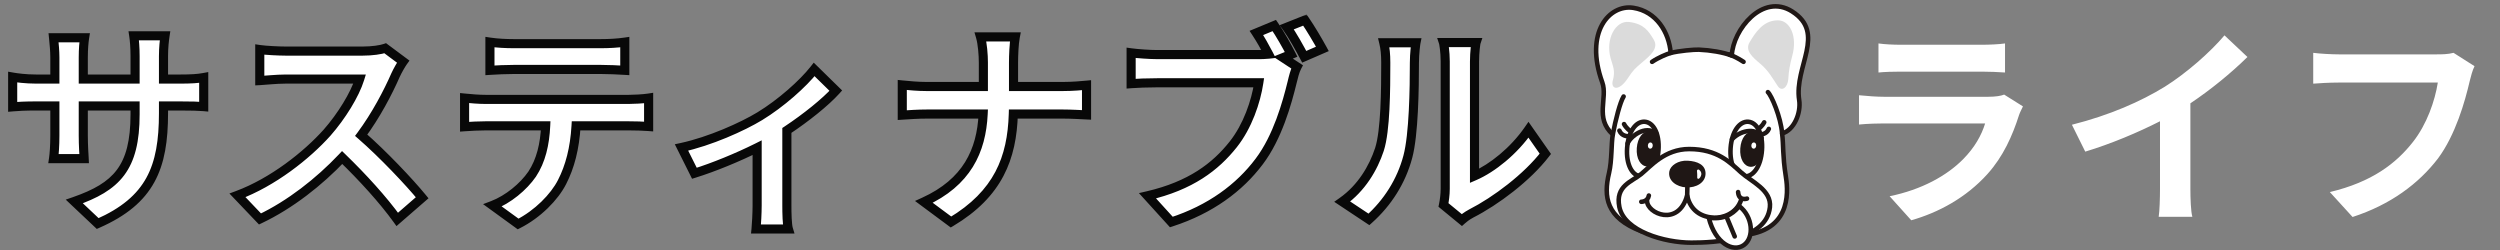 <svg width="549" height="55" viewBox="0 0 549 55" fill="none" xmlns="http://www.w3.org/2000/svg">
<rect x="0" y="0" width="549" height="55" fill="#808080" stroke="none"/>
<mask id="path-1-outside-1_139_2145" maskUnits="userSpaceOnUse" x="1" y="3.067" width="340" height="49" fill="black">
<rect fill="white" x="1" y="3.067" width="340" height="49"/>
<path d="M35.904 24.851C35.904 36.755 33.024 44.003 21.456 49.091L16.32 44.243C25.584 41.027 29.664 36.899 29.664 25.091V23.267H18.288V29.795C18.288 31.907 18.432 33.875 18.48 34.835H11.76C11.904 33.875 12.048 31.955 12.048 29.795V23.267H7.968C5.568 23.267 3.84 23.363 2.784 23.459V16.931C3.6 17.075 5.568 17.363 7.968 17.363H12.048V12.611C12.048 11.219 11.904 9.731 11.76 8.291H18.576C18.432 9.203 18.288 10.739 18.288 12.611V17.363H29.664V12.323C29.664 10.403 29.52 8.819 29.376 7.859H36.24C36.096 8.819 35.904 10.403 35.904 12.323V17.363H39.456C42 17.363 43.44 17.267 44.736 17.027V23.411C43.68 23.315 42 23.267 39.456 23.267H35.904V24.851ZM88.534 13.523C88.15 14.051 87.287 15.539 86.855 16.499C85.222 20.243 82.534 25.379 79.319 29.699C84.07 33.827 89.879 39.971 92.71 43.427L87.239 48.179C84.118 43.859 79.654 38.963 75.142 34.595C70.055 39.971 63.67 44.963 57.094 48.083L52.151 42.899C59.879 40.019 67.319 34.163 71.831 29.123C74.999 25.523 77.927 20.771 78.983 17.363H62.711C60.694 17.363 58.054 17.651 57.047 17.699V10.883C58.343 11.075 61.27 11.219 62.711 11.219H79.654C81.719 11.219 83.638 10.931 84.599 10.595L88.534 13.523ZM107.59 9.251C109.174 9.491 111.142 9.587 112.726 9.587H132.022C133.654 9.587 135.574 9.491 137.206 9.251V15.443C135.574 15.347 133.703 15.251 132.022 15.251H112.774C111.094 15.251 109.078 15.347 107.59 15.443V9.251ZM102.022 21.539C103.462 21.683 105.142 21.827 106.63 21.827H138.07C139.078 21.827 141.19 21.731 142.438 21.539V27.779C141.239 27.683 139.414 27.635 138.07 27.635H126.502C126.214 32.579 125.158 36.611 123.43 39.971C121.75 43.283 118.054 47.027 113.782 49.187L108.166 45.107C111.574 43.811 114.934 41.027 116.854 38.243C118.822 35.267 119.638 31.667 119.83 27.635H106.63C105.19 27.635 103.366 27.731 102.022 27.827V21.539ZM149.659 32.387C155.899 31.043 163.051 27.827 166.843 25.523C171.499 22.691 176.347 18.371 178.795 15.251L183.547 19.907C181.291 22.403 177.067 25.811 172.795 28.643V45.107C172.795 46.787 172.843 49.331 173.131 50.291H166.027C166.123 49.331 166.267 46.787 166.267 45.107V32.435C162.043 34.547 156.667 36.755 152.491 38.051L149.659 32.387ZM215.947 13.715C215.947 12.083 215.755 9.587 215.323 8.099H222.955C222.667 9.587 222.571 12.227 222.571 13.763V18.995H233.371C235.579 18.995 237.595 18.803 238.603 18.707V25.235C237.595 25.187 235.243 25.043 233.323 25.043H222.523C222.235 34.691 219.211 42.563 208.843 48.755L202.891 44.339C212.299 40.067 215.515 33.155 215.899 25.043H203.659C201.547 25.043 199.627 25.187 198.139 25.283V18.659C199.579 18.803 201.547 18.995 203.467 18.995H215.947V13.715ZM279.835 5.603C281.083 7.427 282.667 10.211 283.531 11.939L281.755 12.659L284.827 14.675C284.347 15.587 284.011 16.979 283.771 17.987C282.619 22.691 280.555 30.131 276.523 35.459C272.203 41.219 265.819 45.971 257.227 48.755L251.995 42.995C261.499 40.787 266.923 36.611 270.811 31.715C273.979 27.731 275.803 22.307 276.427 18.179H254.107C251.899 18.179 249.643 18.275 248.395 18.371V11.603C249.787 11.795 252.523 11.987 254.107 11.987H276.331C276.907 11.987 277.723 11.987 278.587 11.891C277.771 10.307 276.811 8.627 275.899 7.235L279.835 5.603ZM286.555 4.403C287.755 6.131 289.483 9.059 290.395 10.739L286.411 12.467C285.355 10.499 283.867 7.763 282.571 5.987L286.555 4.403ZM316.987 45.011C317.179 44.099 317.371 42.755 317.371 41.459V13.475C317.371 11.315 317.035 9.491 316.987 9.347H324.139C324.091 9.491 323.803 11.363 323.803 13.523V38.627C327.691 36.947 332.443 33.155 335.659 28.499L339.355 33.779C335.371 38.963 328.459 44.147 323.083 46.883C322.027 47.459 321.451 47.939 321.019 48.323L316.987 45.011ZM294.763 44.291C298.987 41.315 301.579 36.899 302.923 32.819C304.267 28.691 304.315 19.619 304.315 13.811C304.315 11.891 304.171 10.595 303.883 9.395H310.939C310.891 9.635 310.603 11.747 310.603 13.763C310.603 19.427 310.459 29.555 309.163 34.403C307.723 39.827 304.699 44.531 300.619 48.179L294.763 44.291Z"/>
</mask>
<path d="M35.904 24.851C35.904 36.755 33.024 44.003 21.456 49.091L16.32 44.243C25.584 41.027 29.664 36.899 29.664 25.091V23.267H18.288V29.795C18.288 31.907 18.432 33.875 18.48 34.835H11.76C11.904 33.875 12.048 31.955 12.048 29.795V23.267H7.968C5.568 23.267 3.84 23.363 2.784 23.459V16.931C3.6 17.075 5.568 17.363 7.968 17.363H12.048V12.611C12.048 11.219 11.904 9.731 11.76 8.291H18.576C18.432 9.203 18.288 10.739 18.288 12.611V17.363H29.664V12.323C29.664 10.403 29.52 8.819 29.376 7.859H36.24C36.096 8.819 35.904 10.403 35.904 12.323V17.363H39.456C42 17.363 43.44 17.267 44.736 17.027V23.411C43.68 23.315 42 23.267 39.456 23.267H35.904V24.851ZM88.534 13.523C88.15 14.051 87.287 15.539 86.855 16.499C85.222 20.243 82.534 25.379 79.319 29.699C84.07 33.827 89.879 39.971 92.71 43.427L87.239 48.179C84.118 43.859 79.654 38.963 75.142 34.595C70.055 39.971 63.67 44.963 57.094 48.083L52.151 42.899C59.879 40.019 67.319 34.163 71.831 29.123C74.999 25.523 77.927 20.771 78.983 17.363H62.711C60.694 17.363 58.054 17.651 57.047 17.699V10.883C58.343 11.075 61.27 11.219 62.711 11.219H79.654C81.719 11.219 83.638 10.931 84.599 10.595L88.534 13.523ZM107.59 9.251C109.174 9.491 111.142 9.587 112.726 9.587H132.022C133.654 9.587 135.574 9.491 137.206 9.251V15.443C135.574 15.347 133.703 15.251 132.022 15.251H112.774C111.094 15.251 109.078 15.347 107.59 15.443V9.251ZM102.022 21.539C103.462 21.683 105.142 21.827 106.63 21.827H138.07C139.078 21.827 141.19 21.731 142.438 21.539V27.779C141.239 27.683 139.414 27.635 138.07 27.635H126.502C126.214 32.579 125.158 36.611 123.43 39.971C121.75 43.283 118.054 47.027 113.782 49.187L108.166 45.107C111.574 43.811 114.934 41.027 116.854 38.243C118.822 35.267 119.638 31.667 119.83 27.635H106.63C105.19 27.635 103.366 27.731 102.022 27.827V21.539ZM149.659 32.387C155.899 31.043 163.051 27.827 166.843 25.523C171.499 22.691 176.347 18.371 178.795 15.251L183.547 19.907C181.291 22.403 177.067 25.811 172.795 28.643V45.107C172.795 46.787 172.843 49.331 173.131 50.291H166.027C166.123 49.331 166.267 46.787 166.267 45.107V32.435C162.043 34.547 156.667 36.755 152.491 38.051L149.659 32.387ZM215.947 13.715C215.947 12.083 215.755 9.587 215.323 8.099H222.955C222.667 9.587 222.571 12.227 222.571 13.763V18.995H233.371C235.579 18.995 237.595 18.803 238.603 18.707V25.235C237.595 25.187 235.243 25.043 233.323 25.043H222.523C222.235 34.691 219.211 42.563 208.843 48.755L202.891 44.339C212.299 40.067 215.515 33.155 215.899 25.043H203.659C201.547 25.043 199.627 25.187 198.139 25.283V18.659C199.579 18.803 201.547 18.995 203.467 18.995H215.947V13.715ZM279.835 5.603C281.083 7.427 282.667 10.211 283.531 11.939L281.755 12.659L284.827 14.675C284.347 15.587 284.011 16.979 283.771 17.987C282.619 22.691 280.555 30.131 276.523 35.459C272.203 41.219 265.819 45.971 257.227 48.755L251.995 42.995C261.499 40.787 266.923 36.611 270.811 31.715C273.979 27.731 275.803 22.307 276.427 18.179H254.107C251.899 18.179 249.643 18.275 248.395 18.371V11.603C249.787 11.795 252.523 11.987 254.107 11.987H276.331C276.907 11.987 277.723 11.987 278.587 11.891C277.771 10.307 276.811 8.627 275.899 7.235L279.835 5.603ZM286.555 4.403C287.755 6.131 289.483 9.059 290.395 10.739L286.411 12.467C285.355 10.499 283.867 7.763 282.571 5.987L286.555 4.403ZM316.987 45.011C317.179 44.099 317.371 42.755 317.371 41.459V13.475C317.371 11.315 317.035 9.491 316.987 9.347H324.139C324.091 9.491 323.803 11.363 323.803 13.523V38.627C327.691 36.947 332.443 33.155 335.659 28.499L339.355 33.779C335.371 38.963 328.459 44.147 323.083 46.883C322.027 47.459 321.451 47.939 321.019 48.323L316.987 45.011ZM294.763 44.291C298.987 41.315 301.579 36.899 302.923 32.819C304.267 28.691 304.315 19.619 304.315 13.811C304.315 11.891 304.171 10.595 303.883 9.395H310.939C310.891 9.635 310.603 11.747 310.603 13.763C310.603 19.427 310.459 29.555 309.163 34.403C307.723 39.827 304.699 44.531 300.619 48.179L294.763 44.291Z" fill="white"/>
<path d="M21.456 49.091L20.77 49.819L21.252 50.274L21.859 50.007L21.456 49.091ZM16.32 44.243L15.992 43.299L14.435 43.839L15.634 44.971L16.32 44.243ZM29.664 23.267H30.664V22.267H29.664V23.267ZM18.288 23.267V22.267H17.288V23.267H18.288ZM18.48 34.835V35.835H19.531L19.479 34.785L18.48 34.835ZM11.76 34.835L10.771 34.687L10.599 35.835H11.76V34.835ZM12.048 23.267H13.048V22.267H12.048V23.267ZM2.784 23.459H1.784V24.554L2.875 24.455L2.784 23.459ZM2.784 16.931L2.958 15.947L1.784 15.739V16.931H2.784ZM12.048 17.363V18.363H13.048V17.363H12.048ZM11.76 8.291V7.291H10.655L10.765 8.391L11.76 8.291ZM18.576 8.291L19.564 8.447L19.746 7.291H18.576V8.291ZM18.288 17.363H17.288V18.363H18.288V17.363ZM29.664 17.363V18.363H30.664V17.363H29.664ZM29.376 7.859V6.859H28.215L28.387 8.008L29.376 7.859ZM36.24 7.859L37.229 8.008L37.401 6.859H36.24V7.859ZM35.904 17.363H34.904V18.363H35.904V17.363ZM44.736 17.027H45.736V15.825L44.554 16.044L44.736 17.027ZM44.736 23.411L44.645 24.407L45.736 24.506V23.411H44.736ZM35.904 23.267V22.267H34.904V23.267H35.904ZM34.904 24.851C34.904 30.741 34.187 35.328 32.142 39.045C30.111 42.736 26.7 45.693 21.053 48.176L21.859 50.007C27.78 47.402 31.593 44.191 33.894 40.01C36.181 35.854 36.904 30.865 36.904 24.851H34.904ZM22.142 48.364L17.006 43.516L15.634 44.971L20.77 49.819L22.142 48.364ZM16.648 45.188C21.34 43.559 24.908 41.64 27.267 38.489C29.63 35.331 30.664 31.094 30.664 25.091H28.664C28.664 30.896 27.658 34.628 25.665 37.29C23.668 39.959 20.564 41.712 15.992 43.299L16.648 45.188ZM30.664 25.091V23.267H28.664V25.091H30.664ZM29.664 22.267H18.288V24.267H29.664V22.267ZM17.288 23.267V29.795H19.288V23.267H17.288ZM17.288 29.795C17.288 31.941 17.435 33.953 17.481 34.885L19.479 34.785C19.429 33.797 19.288 31.874 19.288 29.795H17.288ZM18.48 33.835H11.76V35.835H18.48V33.835ZM12.749 34.984C12.903 33.959 13.048 31.987 13.048 29.795H11.048C11.048 31.924 10.905 33.791 10.771 34.687L12.749 34.984ZM13.048 29.795V23.267H11.048V29.795H13.048ZM12.048 22.267H7.968V24.267H12.048V22.267ZM7.968 22.267C5.543 22.267 3.784 22.364 2.693 22.463L2.875 24.455C3.896 24.362 5.593 24.267 7.968 24.267V22.267ZM3.784 23.459V16.931H1.784V23.459H3.784ZM2.61 17.916C3.465 18.067 5.494 18.363 7.968 18.363V16.363C5.642 16.363 3.735 16.084 2.958 15.947L2.61 17.916ZM7.968 18.363H12.048V16.363H7.968V18.363ZM13.048 17.363V12.611H11.048V17.363H13.048ZM13.048 12.611C13.048 11.162 12.898 9.625 12.755 8.192L10.765 8.391C10.91 9.838 11.048 11.277 11.048 12.611H13.048ZM11.76 9.291H18.576V7.291H11.76V9.291ZM17.588 8.135C17.435 9.105 17.288 10.694 17.288 12.611H19.288C19.288 10.785 19.429 9.302 19.564 8.447L17.588 8.135ZM17.288 12.611V17.363H19.288V12.611H17.288ZM18.288 18.363H29.664V16.363H18.288V18.363ZM30.664 17.363V12.323H28.664V17.363H30.664ZM30.664 12.323C30.664 10.358 30.517 8.724 30.365 7.711L28.387 8.008C28.523 8.915 28.664 10.449 28.664 12.323H30.664ZM29.376 8.859H36.24V6.859H29.376V8.859ZM35.251 7.711C35.102 8.702 34.904 10.338 34.904 12.323H36.904C36.904 10.469 37.09 8.937 37.229 8.008L35.251 7.711ZM34.904 12.323V17.363H36.904V12.323H34.904ZM35.904 18.363H39.456V16.363H35.904V18.363ZM39.456 18.363C42.019 18.363 43.531 18.267 44.918 18.011L44.554 16.044C43.349 16.267 41.981 16.363 39.456 16.363V18.363ZM43.736 17.027V23.411H45.736V17.027H43.736ZM44.827 22.416C43.721 22.315 42.002 22.267 39.456 22.267V24.267C41.998 24.267 43.639 24.316 44.645 24.407L44.827 22.416ZM39.456 22.267H35.904V24.267H39.456V22.267ZM34.904 23.267V24.851H36.904V23.267H34.904ZM88.534 13.523L89.343 14.112L89.925 13.312L89.131 12.721L88.534 13.523ZM86.855 16.499L85.942 16.089L85.938 16.1L86.855 16.499ZM79.319 29.699L78.516 29.102L77.963 29.846L78.663 30.454L79.319 29.699ZM92.71 43.427L93.366 44.182L94.1 43.545L93.484 42.794L92.71 43.427ZM87.239 48.179L86.428 48.765L87.068 49.652L87.894 48.934L87.239 48.179ZM75.142 34.595L75.838 33.877L75.111 33.173L74.416 33.908L75.142 34.595ZM57.094 48.083L56.371 48.773L56.87 49.297L57.523 48.987L57.094 48.083ZM52.151 42.899L51.801 41.962L50.38 42.492L51.427 43.59L52.151 42.899ZM71.831 29.123L72.576 29.79L72.581 29.784L71.831 29.123ZM78.983 17.363L79.938 17.659L80.339 16.363H78.983V17.363ZM57.047 17.699H56.047V18.748L57.094 18.698L57.047 17.699ZM57.047 10.883L57.193 9.894L56.047 9.724V10.883H57.047ZM84.599 10.595L85.195 9.793L84.769 9.476L84.268 9.652L84.599 10.595ZM87.726 12.935C87.295 13.527 86.398 15.076 85.943 16.089L87.766 16.91C88.175 16.003 89.006 14.576 89.343 14.112L87.726 12.935ZM85.938 16.1C84.327 19.796 81.674 24.86 78.516 29.102L80.121 30.297C83.395 25.898 86.118 20.691 87.771 16.899L85.938 16.1ZM78.663 30.454C83.369 34.543 89.138 40.646 91.937 44.061L93.484 42.794C90.619 39.297 84.772 33.112 79.974 28.944L78.663 30.454ZM92.055 42.672L86.583 47.424L87.894 48.934L93.366 44.182L92.055 42.672ZM88.049 47.594C84.883 43.209 80.374 38.268 75.838 33.877L74.447 35.314C78.935 39.658 83.354 44.509 86.428 48.765L88.049 47.594ZM74.416 33.908C69.394 39.215 63.107 44.124 56.666 47.18L57.523 48.987C64.234 45.803 70.715 40.728 75.869 35.283L74.416 33.908ZM57.818 47.393L52.874 42.209L51.427 43.59L56.371 48.773L57.818 47.393ZM52.5 43.836C60.413 40.887 67.983 34.921 72.576 29.79L71.085 28.456C66.654 33.406 59.343 39.152 51.801 41.962L52.5 43.836ZM72.581 29.784C75.806 26.119 78.826 21.246 79.938 17.659L78.027 17.067C77.027 20.297 74.191 24.927 71.08 28.463L72.581 29.784ZM78.983 16.363H62.711V18.363H78.983V16.363ZM62.711 16.363C60.684 16.363 57.881 16.659 56.999 16.701L57.094 18.698C58.228 18.644 60.705 18.363 62.711 18.363V16.363ZM58.047 17.699V10.883H56.047V17.699H58.047ZM56.9 11.873C58.265 12.075 61.248 12.219 62.711 12.219V10.219C61.293 10.219 58.42 10.076 57.193 9.894L56.9 11.873ZM62.711 12.219H79.654V10.219H62.711V12.219ZM79.654 12.219C81.777 12.219 83.821 11.927 84.929 11.539L84.268 9.652C83.456 9.936 81.66 10.219 79.654 10.219V12.219ZM84.002 11.398L87.938 14.326L89.131 12.721L85.195 9.793L84.002 11.398ZM107.59 9.251L107.74 8.263L106.59 8.088V9.251H107.59ZM137.206 9.251H138.206V8.094L137.061 8.262L137.206 9.251ZM137.206 15.443L137.148 16.442L138.206 16.504V15.443H137.206ZM107.59 15.443H106.59V16.51L107.655 16.441L107.59 15.443ZM102.022 21.539L102.122 20.544L101.022 20.434V21.539H102.022ZM142.438 21.539H143.438V20.374L142.286 20.551L142.438 21.539ZM142.438 27.779L142.359 28.776L143.438 28.863V27.779H142.438ZM126.502 27.635V26.635H125.559L125.504 27.577L126.502 27.635ZM123.43 39.971L122.541 39.514L122.539 39.519L123.43 39.971ZM113.782 49.187L113.195 49.996L113.689 50.355L114.234 50.08L113.782 49.187ZM108.166 45.107L107.811 44.173L106.083 44.83L107.579 45.916L108.166 45.107ZM116.854 38.243L117.678 38.811L117.683 38.803L117.689 38.795L116.854 38.243ZM119.83 27.635L120.829 27.683L120.879 26.635H119.83V27.635ZM102.022 27.827H101.022V28.901L102.094 28.825L102.022 27.827ZM107.441 10.24C109.092 10.49 111.114 10.587 112.726 10.587V8.587C111.171 8.587 109.257 8.493 107.74 8.263L107.441 10.24ZM112.726 10.587H132.022V8.587H112.726V10.587ZM132.022 10.587C133.685 10.587 135.657 10.49 137.352 10.241L137.061 8.262C135.492 8.493 133.624 8.587 132.022 8.587V10.587ZM136.206 9.251V15.443H138.206V9.251H136.206ZM137.265 14.445C135.632 14.349 133.734 14.251 132.022 14.251V16.251C133.671 16.251 135.517 16.346 137.148 16.442L137.265 14.445ZM132.022 14.251H112.774V16.251H132.022V14.251ZM112.774 14.251C111.064 14.251 109.024 14.349 107.526 14.445L107.655 16.441C109.133 16.346 111.125 16.251 112.774 16.251V14.251ZM108.59 15.443V9.251H106.59V15.443H108.59ZM101.923 22.534C103.366 22.679 105.089 22.827 106.63 22.827V20.827C105.196 20.827 103.559 20.688 102.122 20.544L101.923 22.534ZM106.63 22.827H138.07V20.827H106.63V22.827ZM138.07 22.827C139.104 22.827 141.272 22.731 142.591 22.528L142.286 20.551C141.109 20.732 139.053 20.827 138.07 20.827V22.827ZM141.438 21.539V27.779H143.438V21.539H141.438ZM142.518 26.783C141.281 26.684 139.428 26.635 138.07 26.635V28.635C139.401 28.635 141.196 28.683 142.359 28.776L142.518 26.783ZM138.07 26.635H126.502V28.635H138.07V26.635ZM125.504 27.577C125.223 32.41 124.194 36.301 122.541 39.514L124.32 40.429C126.123 36.922 127.206 32.749 127.501 27.694L125.504 27.577ZM122.539 39.519C120.964 42.624 117.431 46.222 113.331 48.295L114.234 50.08C118.678 47.833 122.537 43.943 124.322 40.424L122.539 39.519ZM114.37 48.378L108.754 44.298L107.579 45.916L113.195 49.996L114.37 48.378ZM108.522 46.042C112.132 44.669 115.651 41.75 117.678 38.811L116.031 37.676C114.218 40.304 111.017 42.954 107.811 44.173L108.522 46.042ZM117.689 38.795C119.794 35.612 120.633 31.811 120.829 27.683L118.832 27.588C118.644 31.524 117.851 34.923 116.02 37.692L117.689 38.795ZM119.83 26.635H106.63V28.635H119.83V26.635ZM106.63 26.635C105.156 26.635 103.305 26.733 101.951 26.83L102.094 28.825C103.428 28.73 105.225 28.635 106.63 28.635V26.635ZM103.022 27.827V21.539H101.022V27.827H103.022ZM149.659 32.387L149.449 31.41L148.188 31.681L148.765 32.835L149.659 32.387ZM166.843 25.523L167.362 26.378L167.363 26.378L166.843 25.523ZM178.795 15.251L179.495 14.537L178.698 13.756L178.008 14.634L178.795 15.251ZM183.547 19.907L184.289 20.578L184.933 19.865L184.247 19.193L183.547 19.907ZM172.795 28.643L172.243 27.81L171.795 28.107V28.643H172.795ZM173.131 50.291V51.291H174.475L174.089 50.004L173.131 50.291ZM166.027 50.291L165.032 50.192L164.922 51.291H166.027V50.291ZM166.267 32.435H167.267V30.817L165.82 31.541L166.267 32.435ZM152.491 38.051L151.597 38.499L151.976 39.258L152.788 39.006L152.491 38.051ZM149.87 33.365C156.236 31.994 163.491 28.73 167.362 26.378L166.324 24.669C162.611 26.925 155.562 30.093 149.449 31.41L149.87 33.365ZM167.363 26.378C172.108 23.491 177.051 19.094 179.582 15.869L178.008 14.634C175.643 17.648 170.89 21.892 166.323 24.669L167.363 26.378ZM178.095 15.966L182.847 20.622L184.247 19.193L179.495 14.537L178.095 15.966ZM182.805 19.237C180.629 21.645 176.482 25 172.243 27.81L173.348 29.477C177.653 26.623 181.954 23.162 184.289 20.578L182.805 19.237ZM171.795 28.643V45.107H173.795V28.643H171.795ZM171.795 45.107C171.795 45.954 171.807 47.029 171.856 48.019C171.904 48.968 171.989 49.964 172.173 50.579L174.089 50.004C173.985 49.658 173.903 48.902 173.854 47.92C173.807 46.978 173.795 45.941 173.795 45.107H171.795ZM173.131 49.291H166.027V51.291H173.131V49.291ZM167.022 50.391C167.122 49.398 167.267 46.82 167.267 45.107H165.267C165.267 46.754 165.125 49.265 165.032 50.192L167.022 50.391ZM167.267 45.107V32.435H165.267V45.107H167.267ZM165.82 31.541C161.638 33.632 156.312 35.819 152.195 37.096L152.788 39.006C157.022 37.692 162.449 35.463 166.714 33.33L165.82 31.541ZM153.386 37.604L150.554 31.94L148.765 32.835L151.597 38.499L153.386 37.604ZM215.323 8.099V7.099H213.992L214.363 8.378L215.323 8.099ZM222.955 8.099L223.937 8.289L224.167 7.099H222.955V8.099ZM222.571 18.995H221.571V19.995H222.571V18.995ZM238.603 18.707H239.603V17.608L238.508 17.712L238.603 18.707ZM238.603 25.235L238.556 26.234L239.603 26.284V25.235H238.603ZM222.523 25.043V24.043H221.553L221.524 25.014L222.523 25.043ZM208.843 48.755L208.247 49.559L208.783 49.956L209.356 49.614L208.843 48.755ZM202.891 44.339L202.478 43.429L200.932 44.131L202.295 45.142L202.891 44.339ZM215.899 25.043L216.898 25.091L216.948 24.043H215.899V25.043ZM198.139 25.283H197.139V26.35L198.204 26.281L198.139 25.283ZM198.139 18.659L198.239 17.664L197.139 17.554V18.659H198.139ZM215.947 18.995V19.995H216.947V18.995H215.947ZM216.947 13.715C216.947 12.052 216.755 9.445 216.283 7.821L214.363 8.378C214.755 9.73 214.947 12.114 214.947 13.715H216.947ZM215.323 9.099H222.955V7.099H215.323V9.099ZM221.973 7.909C221.665 9.5 221.571 12.224 221.571 13.763H223.571C223.571 12.23 223.669 9.675 223.937 8.289L221.973 7.909ZM221.571 13.763V18.995H223.571V13.763H221.571ZM222.571 19.995H233.371V17.995H222.571V19.995ZM233.371 19.995C235.631 19.995 237.688 19.799 238.698 19.703L238.508 17.712C237.502 17.808 235.527 17.995 233.371 17.995V19.995ZM237.603 18.707V25.235H239.603V18.707H237.603ZM238.651 24.236C237.665 24.19 235.274 24.043 233.323 24.043V26.043C235.212 26.043 237.525 26.185 238.556 26.234L238.651 24.236ZM233.323 24.043H222.523V26.043H233.323V24.043ZM221.524 25.014C221.382 29.744 220.572 33.959 218.579 37.728C216.59 41.488 213.384 44.878 208.33 47.897L209.356 49.614C214.67 46.44 218.16 42.799 220.347 38.663C222.53 34.536 223.376 29.991 223.523 25.073L221.524 25.014ZM209.439 47.952L203.487 43.536L202.295 45.142L208.247 49.559L209.439 47.952ZM203.305 45.25C208.162 43.044 211.482 40.126 213.629 36.658C215.771 33.198 216.7 29.263 216.898 25.091L214.9 24.996C214.714 28.936 213.843 32.513 211.929 35.605C210.02 38.689 207.028 41.362 202.478 43.429L203.305 45.25ZM215.899 24.043H203.659V26.043H215.899V24.043ZM203.659 24.043C201.508 24.043 199.551 24.19 198.075 24.285L198.204 26.281C199.704 26.184 201.587 26.043 203.659 26.043V24.043ZM199.139 25.283V18.659H197.139V25.283H199.139ZM198.04 19.654C199.476 19.798 201.491 19.995 203.467 19.995V17.995C201.604 17.995 199.682 17.809 198.239 17.664L198.04 19.654ZM203.467 19.995H215.947V17.995H203.467V19.995ZM216.947 18.995V13.715H214.947V18.995H216.947ZM279.835 5.603L280.66 5.039L280.202 4.369L279.452 4.68L279.835 5.603ZM283.531 11.939L283.907 12.866L284.909 12.46L284.426 11.492L283.531 11.939ZM281.755 12.659L281.379 11.733L279.612 12.449L281.206 13.495L281.755 12.659ZM284.827 14.675L285.712 15.141L286.135 14.338L285.376 13.839L284.827 14.675ZM283.771 17.987L284.742 18.225L284.744 18.219L283.771 17.987ZM276.523 35.459L275.726 34.856L275.723 34.859L276.523 35.459ZM257.227 48.755L256.487 49.428L256.921 49.906L257.535 49.707L257.227 48.755ZM251.995 42.995L251.769 42.021L250.11 42.407L251.255 43.668L251.995 42.995ZM270.811 31.715L270.028 31.093L270.028 31.093L270.811 31.715ZM276.427 18.179L277.416 18.329L277.59 17.179H276.427V18.179ZM248.395 18.371H247.395V19.451L248.472 19.368L248.395 18.371ZM248.395 11.603L248.532 10.613L247.395 10.456V11.603H248.395ZM278.587 11.891L278.698 12.885L280.141 12.725L279.476 11.433L278.587 11.891ZM275.899 7.235L275.516 6.312L274.401 6.774L275.063 7.783L275.899 7.235ZM286.555 4.403L287.376 3.833L286.924 3.181L286.186 3.474L286.555 4.403ZM290.395 10.739L290.793 11.657L291.795 11.222L291.274 10.262L290.395 10.739ZM286.411 12.467L285.53 12.94L285.965 13.751L286.809 13.385L286.411 12.467ZM282.571 5.987L282.202 5.058L281.003 5.535L281.763 6.577L282.571 5.987ZM279.01 6.168C280.227 7.947 281.789 10.69 282.637 12.387L284.426 11.492C283.546 9.732 281.939 6.908 280.66 5.039L279.01 6.168ZM283.155 11.013L281.379 11.733L282.131 13.586L283.907 12.866L283.155 11.013ZM281.206 13.495L284.278 15.511L285.376 13.839L282.304 11.823L281.206 13.495ZM283.942 14.21C283.391 15.257 283.029 16.786 282.798 17.756L284.744 18.219C284.993 17.173 285.303 15.918 285.712 15.141L283.942 14.21ZM282.8 17.75C281.647 22.459 279.619 29.711 275.726 34.856L277.321 36.063C281.491 30.552 283.592 22.924 284.742 18.225L282.8 17.75ZM275.723 34.859C271.533 40.446 265.325 45.08 256.919 47.804L257.535 49.707C266.313 46.862 272.873 41.993 277.323 36.059L275.723 34.859ZM257.967 48.083L252.735 42.323L251.255 43.668L256.487 49.428L257.967 48.083ZM252.221 43.969C261.95 41.709 267.569 37.406 271.594 32.337L270.028 31.093C266.277 35.817 261.048 39.866 251.769 42.021L252.221 43.969ZM271.594 32.338C274.9 28.18 276.774 22.576 277.416 18.329L275.438 18.03C274.832 22.039 273.058 27.283 270.028 31.093L271.594 32.338ZM276.427 17.179H254.107V19.179H276.427V17.179ZM254.107 17.179C251.877 17.179 249.595 17.276 248.318 17.374L248.472 19.368C249.691 19.275 251.922 19.179 254.107 19.179V17.179ZM249.395 18.371V11.603H247.395V18.371H249.395ZM248.258 12.594C249.696 12.792 252.478 12.987 254.107 12.987V10.987C252.568 10.987 249.878 10.798 248.532 10.613L248.258 12.594ZM254.107 12.987H276.331V10.987H254.107V12.987ZM276.331 12.987C276.905 12.987 277.772 12.988 278.698 12.885L278.477 10.898C277.674 10.987 276.909 10.987 276.331 10.987V12.987ZM279.476 11.433C278.648 9.825 277.67 8.114 276.736 6.687L275.063 7.783C275.952 9.141 276.895 10.79 277.698 12.349L279.476 11.433ZM276.282 8.159L280.218 6.527L279.452 4.68L275.516 6.312L276.282 8.159ZM285.734 4.974C286.905 6.661 288.614 9.554 289.516 11.216L291.274 10.262C290.352 8.564 288.605 5.602 287.376 3.833L285.734 4.974ZM289.997 9.822L286.013 11.55L286.809 13.385L290.793 11.657L289.997 9.822ZM287.292 11.995C286.244 10.042 284.723 7.24 283.379 5.398L281.763 6.577C283.011 8.286 284.466 10.957 285.53 12.94L287.292 11.995ZM282.941 6.917L286.925 5.333L286.186 3.474L282.202 5.058L282.941 6.917ZM316.987 45.011L316.009 44.805L315.884 45.399L316.352 45.784L316.987 45.011ZM316.987 9.347V8.347H315.6L316.038 9.664L316.987 9.347ZM324.139 9.347L325.088 9.664L325.527 8.347H324.139V9.347ZM323.803 38.627H322.803V40.149L324.2 39.545L323.803 38.627ZM335.659 28.499L336.478 27.926L335.654 26.748L334.836 27.931L335.659 28.499ZM339.355 33.779L340.148 34.389L340.595 33.807L340.174 33.206L339.355 33.779ZM323.083 46.883L322.63 45.992L322.617 45.999L322.604 46.005L323.083 46.883ZM321.019 48.323L320.384 49.096L321.045 49.639L321.684 49.071L321.019 48.323ZM294.763 44.291L294.187 43.474L292.992 44.316L294.21 45.124L294.763 44.291ZM302.923 32.819L303.873 33.132L303.874 33.129L302.923 32.819ZM303.883 9.395V8.395H302.615L302.911 9.629L303.883 9.395ZM310.939 9.395L311.92 9.591L312.159 8.395H310.939V9.395ZM309.163 34.403L308.197 34.145L308.197 34.147L309.163 34.403ZM300.619 48.179L300.066 49.013L300.71 49.44L301.286 48.925L300.619 48.179ZM317.966 45.217C318.168 44.256 318.371 42.841 318.371 41.459H316.371C316.371 42.669 316.19 43.943 316.009 44.805L317.966 45.217ZM318.371 41.459V13.475H316.371V41.459H318.371ZM318.371 13.475C318.371 12.346 318.283 11.309 318.19 10.535C318.143 10.148 318.094 9.823 318.053 9.582C318.019 9.383 317.977 9.156 317.936 9.031L316.038 9.664C316.021 9.611 316.039 9.666 316.082 9.917C316.117 10.126 316.161 10.419 316.204 10.775C316.291 11.49 316.371 12.445 316.371 13.475H318.371ZM316.987 10.347H324.139V8.347H316.987V10.347ZM323.19 9.031C323.157 9.131 323.136 9.251 323.127 9.302C323.112 9.385 323.095 9.489 323.077 9.611C323.041 9.856 322.999 10.185 322.958 10.577C322.878 11.358 322.803 12.401 322.803 13.523H324.803C324.803 12.485 324.872 11.513 324.948 10.782C324.985 10.417 325.024 10.117 325.056 9.902C325.072 9.795 325.085 9.713 325.095 9.657C325.111 9.57 325.109 9.6 325.088 9.664L323.19 9.031ZM322.803 13.523V38.627H324.803V13.523H322.803ZM324.2 39.545C328.273 37.785 333.168 33.866 336.482 29.068L334.836 27.931C331.718 32.445 327.109 36.109 323.406 37.709L324.2 39.545ZM334.84 29.073L338.536 34.353L340.174 33.206L336.478 27.926L334.84 29.073ZM338.562 33.17C334.689 38.21 327.905 43.307 322.63 45.992L323.537 47.775C329.013 44.988 336.053 39.717 340.148 34.389L338.562 33.17ZM322.604 46.005C321.464 46.627 320.827 47.157 320.355 47.576L321.684 49.071C322.076 48.722 322.59 48.291 323.562 47.761L322.604 46.005ZM321.654 47.551L317.622 44.239L316.352 45.784L320.384 49.096L321.654 47.551ZM295.339 45.109C299.784 41.977 302.482 37.356 303.873 33.132L301.973 32.507C300.677 36.443 298.19 40.654 294.187 43.474L295.339 45.109ZM303.874 33.129C304.592 30.924 304.942 27.502 305.122 23.997C305.303 20.458 305.315 16.715 305.315 13.811H303.315C303.315 16.716 303.303 20.413 303.124 23.894C302.944 27.408 302.599 30.586 301.972 32.51L303.874 33.129ZM305.315 13.811C305.315 11.838 305.167 10.459 304.856 9.162L302.911 9.629C303.175 10.731 303.315 11.945 303.315 13.811H305.315ZM303.883 10.395H310.939V8.395H303.883V10.395ZM309.959 9.199C309.897 9.507 309.603 11.685 309.603 13.763H311.603C311.603 12.798 311.672 11.801 311.749 11.009C311.787 10.615 311.826 10.276 311.858 10.023C311.875 9.896 311.889 9.792 311.9 9.715C311.906 9.676 311.911 9.645 311.914 9.623C311.919 9.597 311.92 9.589 311.92 9.591L309.959 9.199ZM309.603 13.763C309.603 16.589 309.567 20.517 309.37 24.338C309.172 28.183 308.815 31.833 308.197 34.145L310.129 34.662C310.807 32.126 311.17 28.287 311.368 24.441C311.567 20.569 311.603 16.602 311.603 13.763H309.603ZM308.197 34.147C306.81 39.37 303.896 43.908 299.953 47.434L301.286 48.925C305.502 45.155 308.636 40.285 310.13 34.66L308.197 34.147ZM301.172 47.346L295.316 43.458L294.21 45.124L300.066 49.013L301.172 47.346Z" fill="#080808" mask="url(#path-1-outside-1_139_2145)"/>
<path d="M412.512 9.539C413.808 9.731 415.776 9.827 417.36 9.827H435.312C436.752 9.827 439.056 9.731 440.304 9.539V15.923C439.056 15.827 436.848 15.731 435.216 15.731H417.36C415.872 15.731 413.856 15.779 412.512 15.923V9.539ZM444.24 23.363C443.952 23.987 443.52 24.803 443.376 25.283C441.936 29.795 439.92 34.355 436.464 38.195C431.76 43.427 425.664 46.691 419.712 48.371L414.96 43.091C422.016 41.651 427.536 38.579 431.136 34.931C433.632 32.387 435.12 29.747 435.936 27.107H413.664C412.512 27.107 410.16 27.155 408.24 27.347V20.915C410.16 21.107 412.176 21.251 413.664 21.251H436.656C438.192 21.251 439.44 21.059 440.112 20.771L444.24 23.363ZM454.992 27.395C463.344 25.283 470.16 22.259 475.392 19.043C480.144 16.067 485.424 11.411 488.496 7.763L493.536 12.515C489.984 16.019 485.52 19.667 481.008 22.691V41.459C481.008 43.523 481.104 46.451 481.44 47.603H474.048C474.24 46.451 474.336 43.523 474.336 41.459V26.627C469.536 29.075 463.632 31.571 457.92 33.299L454.992 27.395ZM543.408 14.531C542.928 15.491 542.592 16.835 542.352 17.795C541.296 22.355 539.232 29.603 535.392 34.787C531.12 40.355 524.928 44.963 516.624 47.651L511.632 42.179C520.896 39.971 526.176 35.891 529.872 31.187C532.944 27.299 534.72 22.115 535.344 18.131H513.552C511.44 18.131 509.232 18.275 507.984 18.371V11.603C509.424 11.795 512.064 11.939 513.6 11.939H535.152C536.064 11.939 537.552 11.939 538.8 11.603L543.408 14.531Z" fill="white"/>
<g clip-path="url(#clip0_139_2145)">
<path d="M393.557 2.515C387.077 -1.605 380.541 6.54 380.304 12.194C378.369 11.482 375.639 11.015 373.079 10.907C372.045 10.864 368.692 11.162 366.879 11.631C366.543 7.103 363.738 2.504 358.678 1.722C353.441 0.915 347.874 7.037 351.862 18.096C353.1 21.532 350.152 25.936 354.173 29.526C353.812 31.526 353.996 35.247 353.348 37.964C352.084 43.259 352.722 47.819 360.426 50.778L383.21 51.603C394.036 50.37 392.503 40.867 392.144 38.584C391.441 34.104 391.685 32.066 391.352 29.304C393.966 28.61 395.54 24.799 395.101 21.973C393.963 14.623 401.089 7.305 393.554 2.517L393.557 2.515Z" fill="white"/>
<path d="M388.231 20.232C389.016 20.964 391.059 25.674 391.354 29.303" stroke="#1F1715" stroke-linecap="round" stroke-linejoin="round"/>
<path d="M382.879 13.578C381.688 12.781 380.415 12.191 379.751 11.984Z" fill="white"/>
<path d="M382.879 13.578C381.688 12.781 380.415 12.191 379.751 11.984" stroke="#1F1715" stroke-linecap="round" stroke-linejoin="round"/>
<path d="M356.544 21.191C355.78 22.41 354.763 26.342 354.173 29.523" stroke="#1F1715" stroke-linecap="round" stroke-linejoin="round"/>
<path d="M362.8 13.579C364.116 12.673 366.011 11.876 366.879 11.631Z" fill="white"/>
<path d="M362.8 13.579C364.116 12.673 366.011 11.876 366.879 11.631" stroke="#1F1715" stroke-linecap="round" stroke-linejoin="round"/>
<path d="M393.557 2.515C387.077 -1.605 380.541 6.54 380.304 12.194C378.369 11.482 375.639 11.015 373.079 10.907C372.045 10.864 368.692 11.162 366.879 11.631C366.543 7.103 363.738 2.504 358.678 1.722C353.441 0.915 347.874 7.037 351.862 18.096C353.1 21.532 350.152 25.936 354.173 29.526C353.812 31.526 353.996 35.247 353.348 37.964C352.084 43.259 352.722 47.819 360.426 50.778L383.21 51.603C394.036 50.37 392.503 40.867 392.144 38.584C391.441 34.104 391.685 32.066 391.352 29.304C393.966 28.61 395.54 24.799 395.101 21.973C393.963 14.623 401.089 7.305 393.554 2.517L393.557 2.515Z" stroke="#1F1715" stroke-linecap="round" stroke-linejoin="round"/>
<path d="M356.64 27.251C357.096 28.129 357.903 28.694 357.903 28.694Z" fill="white"/>
<path d="M356.64 27.251C357.096 28.129 357.903 28.694 357.903 28.694" stroke="#1F1715" stroke-linecap="round" stroke-linejoin="round"/>
<path d="M355.62 28.693C356.13 29.937 357.467 29.912 357.467 29.912Z" fill="white"/>
<path d="M355.62 28.693C356.13 29.937 357.467 29.912 357.467 29.912" stroke="#1F1715" stroke-linecap="round" stroke-linejoin="round"/>
<path d="M364.202 32.98C363.942 36.607 362.232 38.867 360.33 38.731C358.428 38.595 357.056 36.115 357.316 32.488C357.576 28.86 359.286 26.6 361.188 26.736C363.09 26.872 364.462 29.352 364.202 32.98Z" fill="white" stroke="#1F1715" stroke-linecap="round" stroke-linejoin="round"/>
<path d="M364.429 32.876C364.263 35.209 363.034 36.652 361.657 36.554C360.277 36.456 359.27 34.851 359.437 32.52C359.603 30.187 360.832 28.744 362.209 28.843C363.589 28.941 364.596 30.545 364.429 32.876Z" fill="#1F1715"/>
<path d="M362.939 32.003C362.909 32.417 362.651 32.672 362.359 32.649C362.066 32.626 361.847 32.341 361.877 31.927C361.907 31.514 362.164 31.259 362.457 31.282C362.75 31.302 362.969 31.589 362.939 32.003Z" fill="white"/>
<path d="M357.422 31.526C357.906 30.106 361.276 27.311 363.718 29.304" stroke="#1F1715" stroke-linecap="round" stroke-linejoin="round"/>
<path d="M386.93 32.98C386.67 36.607 384.96 38.867 383.058 38.731C381.156 38.595 379.783 36.115 380.043 32.488C380.303 28.86 382.013 26.6 383.915 26.736C385.817 26.872 387.19 29.352 386.93 32.98Z" fill="white" stroke="#1F1715" stroke-linecap="round" stroke-linejoin="round"/>
<path d="M387.155 32.947C386.988 35.28 385.76 36.723 384.383 36.624C383.003 36.526 381.996 34.922 382.163 32.591C382.329 30.26 383.558 28.814 384.935 28.913C386.315 29.011 387.321 30.616 387.155 32.947Z" fill="#1F1715"/>
<path d="M385.659 32.003C385.628 32.417 385.371 32.672 385.078 32.649C384.786 32.626 384.566 32.341 384.597 31.927C384.627 31.514 384.884 31.259 385.177 31.282C385.469 31.302 385.689 31.589 385.659 32.003Z" fill="white"/>
<path d="M387.42 26.862C386.963 27.74 386.156 28.305 386.156 28.305Z" fill="white"/>
<path d="M387.42 26.862C386.963 27.74 386.156 28.305 386.156 28.305" stroke="#1F1715" stroke-linecap="round" stroke-linejoin="round"/>
<path d="M388.436 28.305C387.927 29.548 386.59 29.523 386.59 29.523Z" fill="white"/>
<path d="M388.436 28.305C387.927 29.548 386.59 29.523 386.59 29.523" stroke="#1F1715" stroke-linecap="round" stroke-linejoin="round"/>
<path d="M386.844 30.286C386.108 28.119 382.51 28.308 380.336 30.593" stroke="#1F1715" stroke-linecap="round" stroke-linejoin="round"/>
<path d="M371.416 53.291C365.587 53.291 356.69 50.824 355.61 45.436C354.682 40.804 358.335 39.919 360.416 38.211C362.494 36.504 365.587 32.732 370.94 32.732C377.178 32.732 379.985 35.747 382.296 37.825C384.607 39.904 389.087 41.738 388.668 45.517C387.868 52.734 376.691 53.291 371.416 53.291Z" fill="white" stroke="#1F1715" stroke-linecap="round" stroke-linejoin="round"/>
<path d="M362.089 42.94C361.854 44.313 360.429 44.313 360.429 44.313Z" fill="white"/>
<path d="M362.089 42.94C361.854 44.313 360.429 44.313 360.429 44.313" stroke="#1F1715" stroke-linecap="round" stroke-linejoin="round"/>
<path d="M381.688 42.179C381.825 44.227 383.643 43.614 383.643 43.614Z" fill="white"/>
<path d="M381.688 42.179C381.825 44.227 383.643 43.614 383.643 43.614" stroke="#1F1715" stroke-linecap="round" stroke-linejoin="round"/>
<path d="M370.614 37.961L370.498 43.256" stroke="#1F1715" stroke-linecap="round" stroke-linejoin="round"/>
<path d="M361.697 44.131C361.697 46.881 368.556 49.918 370.496 42.94C371.023 45.433 372.743 47.625 376.414 47.812C377.937 47.89 381.32 47.168 382.39 43.798" stroke="#1F1715" stroke-linecap="round" stroke-linejoin="round"/>
<path d="M381.956 45.284C384.93 47.557 385.283 52.161 382.957 53.818C380.631 55.475 376.676 53.513 375.246 47.817C379.471 48.387 381.118 46.177 381.953 45.284H381.956Z" fill="white" stroke="#1F1715" stroke-linecap="round" stroke-linejoin="round"/>
<path d="M380.941 51.921L379.181 47.685" stroke="#1F1715" stroke-linecap="round" stroke-linejoin="round"/>
<path d="M370.296 41.155C368.147 41.039 366.212 39.654 366.586 37.628C366.818 36.372 368.477 35.174 370.624 35.29C372.771 35.409 374.499 36.191 374.539 38.035C374.584 40.121 372.445 41.273 370.296 41.152V41.155Z" fill="#1F1715"/>
<path d="M372.653 37.547C372.625 37.345 372.869 37.101 373.119 37.285C373.697 37.711 373.715 38.322 373.452 38.791C373.364 38.947 373.318 39.028 373.137 39.199C372.973 39.356 372.711 39.247 372.711 39.043C372.711 38.4 372.726 38.092 372.655 37.547H372.653Z" fill="white"/>
<path d="M390.404 4.459C393.108 4.459 394.753 8.003 393.585 12.239C393.086 14.05 392.798 15.641 392.707 17.352C392.614 19.112 391.31 20.275 390.402 18.913C389.188 17.089 388.326 15.49 386.59 14.027C384.855 12.564 383.107 11.101 384.237 9.237C385.367 7.375 387.097 4.462 390.402 4.462L390.404 4.459Z" fill="#DBDBDB"/>
<path d="M357.75 4.826C354.783 4.46 352.523 8.546 353.688 12.782C354.188 14.593 354.783 15.486 354.173 17.683C353.653 19.557 355.462 20.233 357.467 17.183C358.67 15.352 359.023 15.042 360.759 13.579C362.494 12.116 364.285 10.564 363.155 8.7C362.025 6.836 361.029 5.229 357.75 4.826Z" fill="#DBDBDB"/>
</g>
<defs>
<clipPath id="clip0_139_2145">
<rect width="47.568" height="54" fill="white" transform="translate(350 0.89)"/>
</clipPath>
</defs>
</svg>
